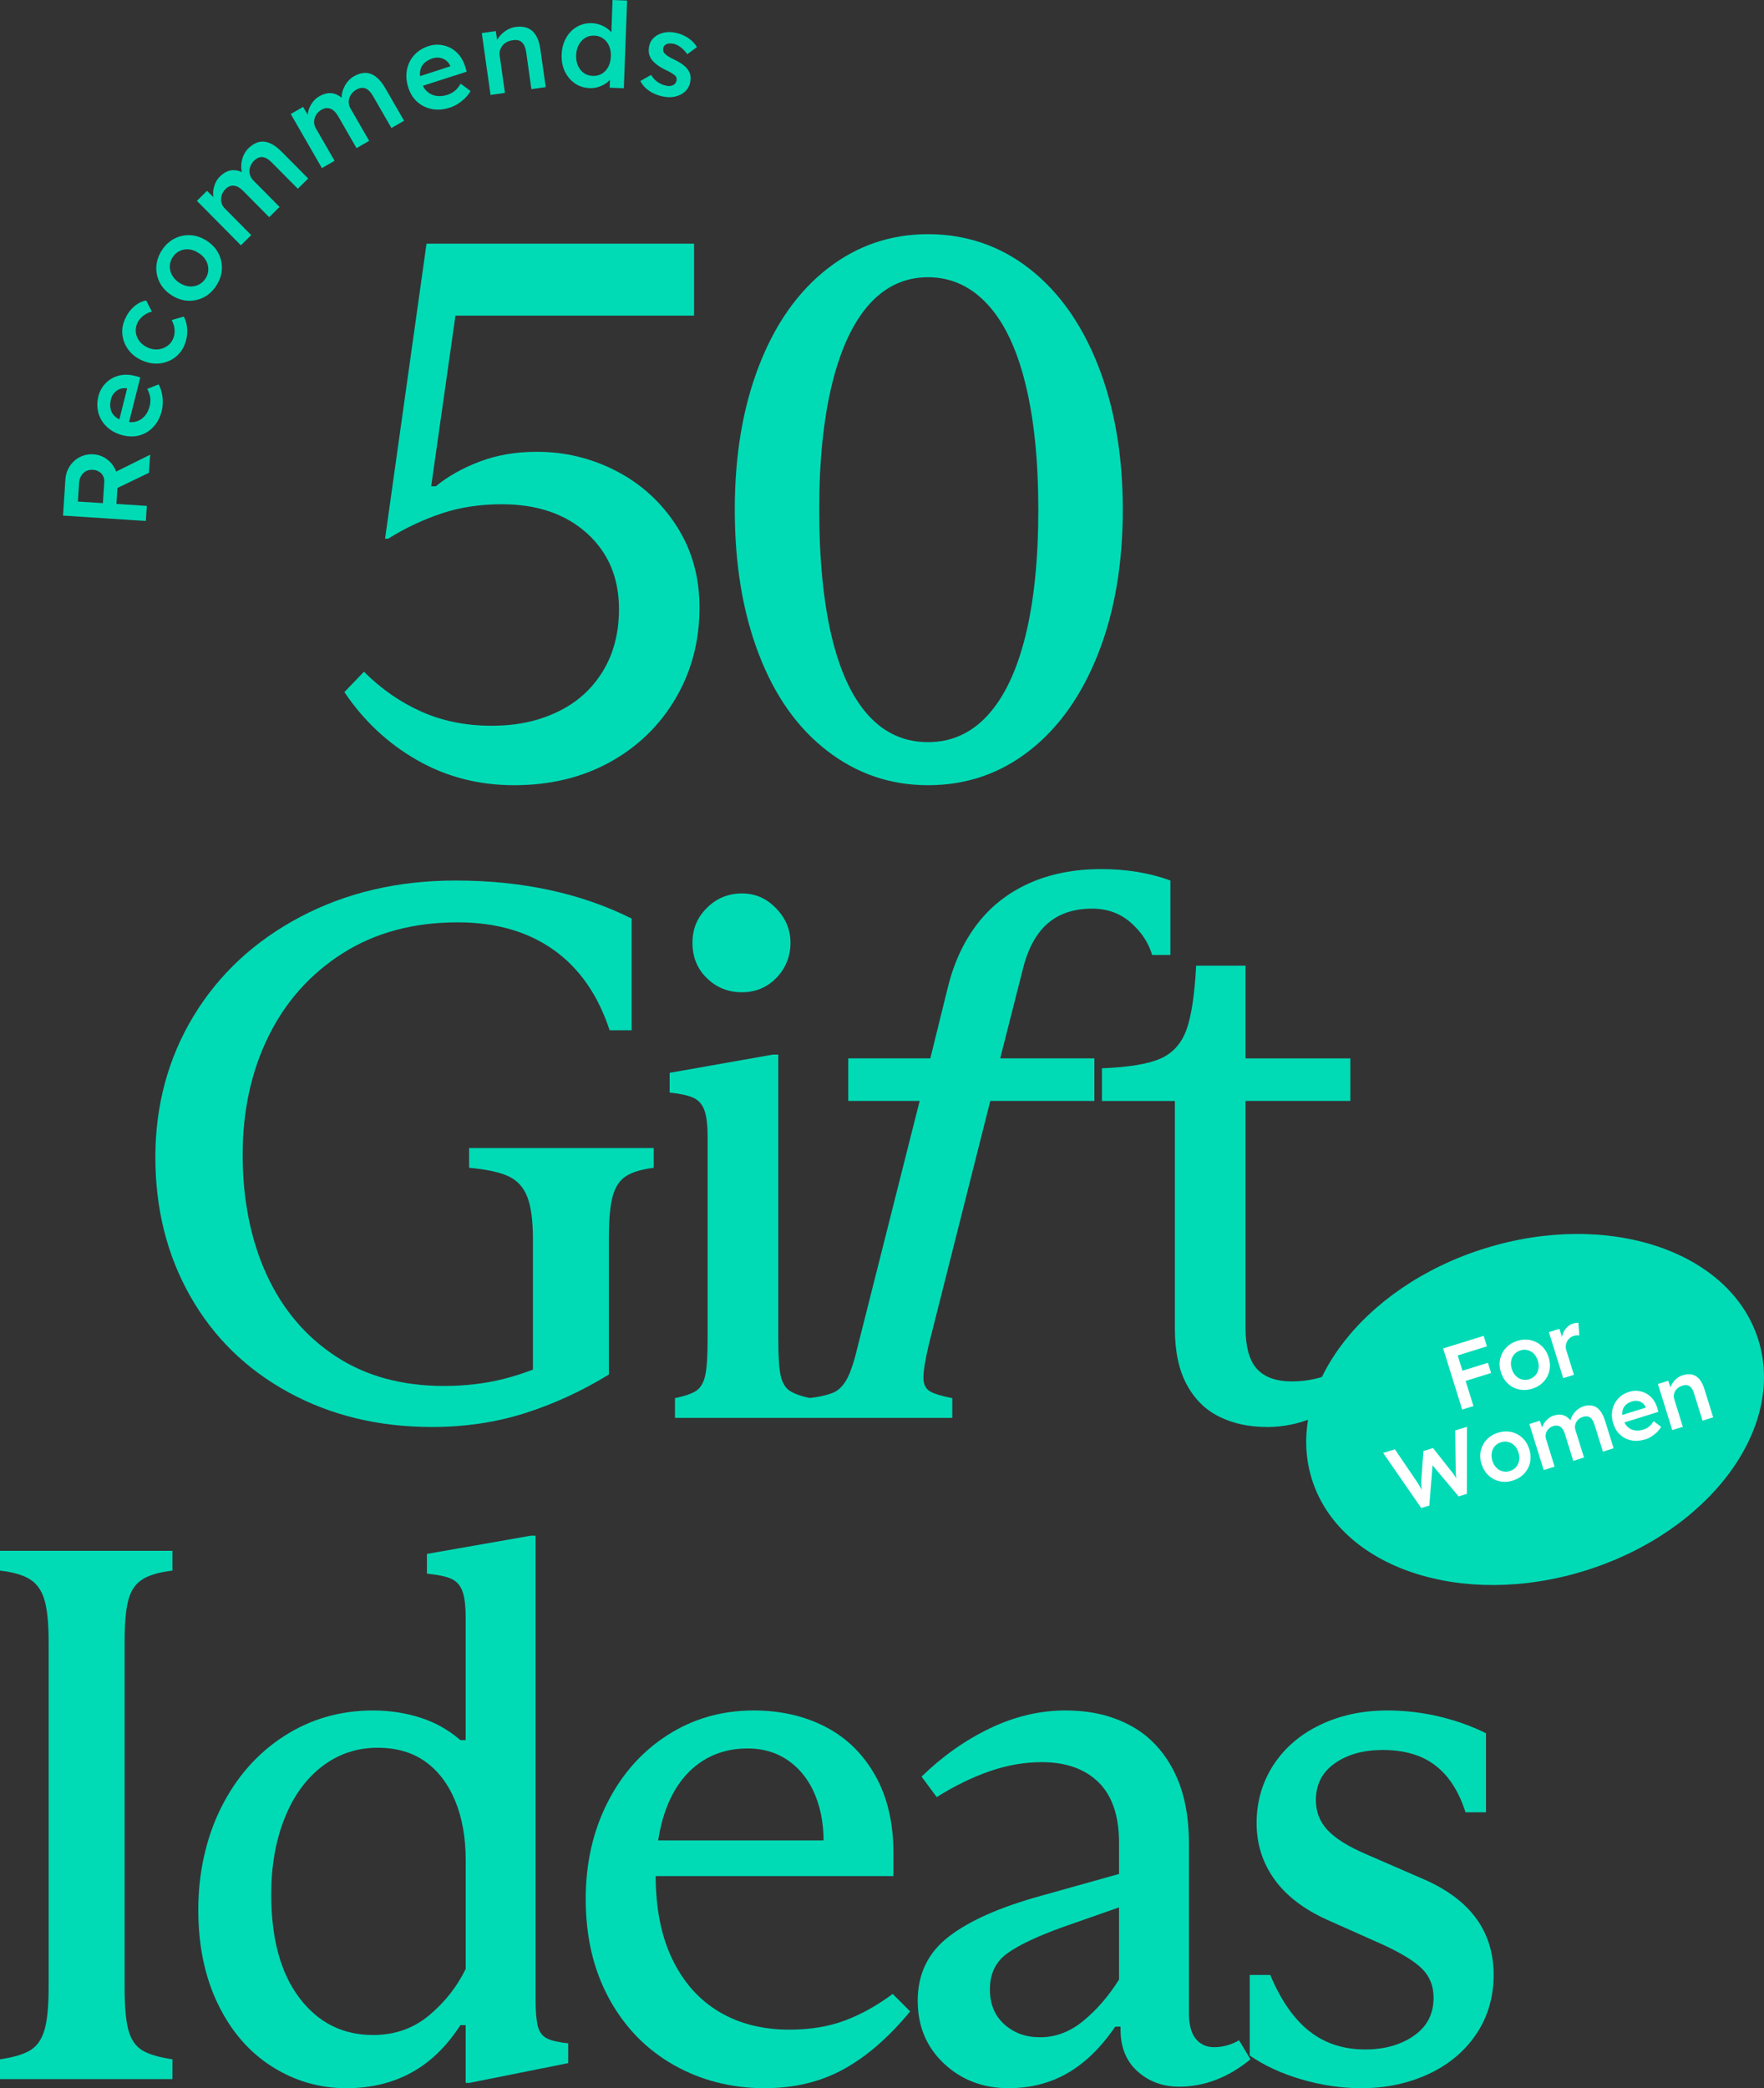 <?xml version="1.0" encoding="UTF-8"?>
<svg id="Layer_2" data-name="Layer 2" xmlns="http://www.w3.org/2000/svg" viewBox="0 0 450.79 533.43">
  <rect x="0" y="0" width="450.79" height="533.43" fill="#333333" stroke="none"/>
  <defs>
    <style>
      .cls-1 {
        fill: #00dbb6;
      }

      .cls-2 {
        fill: #fff;
      }
    </style>
  </defs>
  <g id="_イヤー_1" data-name="レイヤー 1">
    <g>
      <g>
        <path class="cls-1" d="M131.39,200.58c-9.07,0-17.33-2.13-24.79-6.4-7.47-4.26-13.66-10.06-18.59-17.39l5-5.2c4.4,4.4,9.3,7.8,14.69,10.2s11.36,3.6,17.89,3.6,11.86-1.17,16.79-3.5c4.93-2.33,8.8-5.76,11.6-10.3,2.8-4.53,4.2-9.86,4.2-15.99,0-8-2.73-14.46-8.2-19.39-5.47-4.93-12.73-7.4-21.79-7.4-5.6,0-10.77,.8-15.49,2.4-4.73,1.6-9.23,3.73-13.5,6.4h-.8l10.6-75.37h68.37v18.39h-60.98l-6.2,43.58h1.2c3.06-2.53,6.8-4.63,11.2-6.3,4.4-1.67,9.26-2.5,14.59-2.5,7.2,0,13.96,1.63,20.29,4.9,6.33,3.27,11.46,7.93,15.39,14,3.93,6.07,5.9,13.03,5.9,20.89,0,8.53-2.03,16.26-6.1,23.19-4.07,6.93-9.67,12.36-16.79,16.29-7.13,3.93-15.29,5.9-24.49,5.9Z"/>
        <path class="cls-1" d="M237.15,200.58c-9.6,0-18.19-2.93-25.79-8.8-7.6-5.86-13.43-14.13-17.49-24.79-4.07-10.66-6.1-22.92-6.1-36.79s2.06-26.12,6.2-36.79c4.13-10.66,9.96-18.92,17.49-24.79,7.53-5.86,16.09-8.8,25.69-8.8s18.36,2.93,25.89,8.8c7.53,5.87,13.4,14.13,17.59,24.79,4.2,10.66,6.3,22.93,6.3,36.79s-2.1,26.12-6.3,36.79c-4.2,10.66-10.06,18.93-17.59,24.79-7.53,5.87-16.16,8.8-25.89,8.8Zm0-11c6,0,11.1-2.3,15.29-6.9,4.2-4.6,7.4-11.33,9.6-20.19,2.2-8.86,3.3-19.62,3.3-32.29s-1.1-23.26-3.3-32.19c-2.2-8.93-5.43-15.69-9.7-20.29-4.27-4.6-9.33-6.9-15.19-6.9s-10.86,2.3-15,6.9c-4.13,4.6-7.3,11.36-9.5,20.29-2.2,8.93-3.3,19.66-3.3,32.19s1.07,23.62,3.2,32.49c2.13,8.87,5.26,15.56,9.4,20.09,4.13,4.53,9.2,6.8,15.19,6.8Z"/>
        <path class="cls-1" d="M110.37,364.52c-13.59,0-25.79-2.94-36.6-8.83-10.81-5.89-19.19-14.08-25.14-24.56-5.95-10.48-8.93-22.33-8.93-35.53s3.27-25.37,9.8-36.11c6.53-10.74,15.66-19.19,27.37-25.34,11.71-6.15,24.88-9.22,39.51-9.22,8.54,0,16.57,.81,24.07,2.43,7.5,1.62,14.49,4.05,20.97,7.28v28.54h-5.63c-2.98-9.06-7.77-15.92-14.37-20.58-6.6-4.66-14.76-6.99-24.46-6.99-11.26,0-21.03,2.62-29.32,7.86-8.28,5.24-14.63,12.33-19.03,21.26-4.4,8.93-6.6,19.03-6.6,30.29s2.04,21.71,6.12,30.58c4.08,8.87,9.97,15.82,17.67,20.87,7.7,5.05,16.92,7.57,27.67,7.57,5.31,0,10.32-.58,15.05-1.75,4.72-1.17,9.74-3.04,15.05-5.63l-7.38,9.12v-39.22c0-4.79-.49-8.41-1.46-10.87-.97-2.46-2.59-4.2-4.85-5.24-2.27-1.03-5.6-1.75-10-2.14v-5.05h47.18v5.05c-3.11,.39-5.47,1.1-7.09,2.14-1.62,1.04-2.75,2.75-3.4,5.14-.65,2.4-.97,5.92-.97,10.58v34.95c-6.99,4.27-14.17,7.57-21.55,9.9s-15.27,3.5-23.69,3.5Z"/>
        <path class="cls-1" d="M198.9,342.39c0,4.14,.19,7.12,.58,8.93,.39,1.81,1.13,3.11,2.23,3.88,1.1,.78,2.88,1.43,5.34,1.94v5.05h-34.56v-5.05c2.59-.52,4.43-1.17,5.53-1.94,1.1-.78,1.84-2.1,2.23-3.98,.39-1.87,.58-4.82,.58-8.83v-52.03c0-3.11-.29-5.4-.87-6.89-.58-1.49-1.55-2.52-2.91-3.11-1.36-.58-3.33-1-5.92-1.26v-5.05l26.4-4.66h1.36v73Zm-9.32-88.92c-3.5,0-6.47-1.2-8.93-3.59-2.46-2.39-3.69-5.4-3.69-9.03s1.23-6.47,3.69-8.93c2.46-2.46,5.44-3.69,8.93-3.69s6.28,1.26,8.74,3.79c2.46,2.52,3.69,5.47,3.69,8.83s-1.2,6.47-3.59,8.93c-2.4,2.46-5.34,3.69-8.83,3.69Z"/>
        <path class="cls-1" d="M206.86,357.14c2.98-.39,5.11-.9,6.41-1.55,1.29-.65,2.39-1.84,3.3-3.59,.9-1.75,1.81-4.56,2.72-8.45l15.73-62.32h-18.25v-10.87h20.97l4.46-18.06c1.55-6.34,4.08-11.78,7.57-16.31,3.49-4.53,7.93-7.99,13.3-10.39,5.37-2.39,11.48-3.59,18.35-3.59,6.47,0,12.36,.97,17.67,2.91v19.03h-4.66c-.91-3.11-2.72-5.85-5.44-8.25-2.72-2.39-6.02-3.59-9.9-3.59-4.66,0-8.45,1.26-11.36,3.79-2.91,2.52-5.02,6.38-6.31,11.55l-5.82,22.91h24.07v10.87h-26.6l-15.73,62.32c-.91,3.88-1.36,6.67-1.36,8.35s.55,2.85,1.65,3.5c1.1,.65,3.01,1.23,5.73,1.75v5.05h-36.5v-5.05Z"/>
        <path class="cls-1" d="M323.73,364.52c-4.53,0-8.58-.87-12.13-2.62-3.56-1.75-6.34-4.5-8.35-8.25-2.01-3.75-3.01-8.48-3.01-14.17v-58.24h-18.64v-8.35c6.73-.26,11.68-1.07,14.85-2.43,3.17-1.36,5.4-3.79,6.7-7.28,1.29-3.49,2.14-8.99,2.52-16.5h12.62v23.69h26.79v10.87h-26.79v57.86c0,4.92,.97,8.45,2.91,10.58s4.92,3.2,8.93,3.2c4.92,0,9.51-1.29,13.79-3.88l3.49,5.44c-7.38,6.73-15.27,10.1-23.69,10.1Z"/>
        <path class="cls-1" d="M0,526.05c3.49-.52,6.08-1.29,7.77-2.33,1.68-1.04,2.88-2.75,3.59-5.15,.71-2.39,1.07-6.05,1.07-10.97v-88.14c0-4.79-.36-8.38-1.07-10.78-.71-2.39-1.94-4.14-3.69-5.24-1.75-1.1-4.3-1.84-7.67-2.23v-5.05H44.07v5.05c-3.37,.39-5.92,1.13-7.67,2.23-1.75,1.1-2.95,2.85-3.59,5.24-.65,2.4-.97,5.99-.97,10.78v88.14c0,4.92,.32,8.58,.97,10.97,.65,2.4,1.81,4.11,3.49,5.15,1.68,1.04,4.27,1.81,7.77,2.33v5.05H0v-5.05Z"/>
        <path class="cls-1" d="M88.53,533.43c-6.86,0-13.2-1.84-19.03-5.53-5.82-3.69-10.42-8.99-13.78-15.92-3.37-6.92-5.05-14.98-5.05-24.17s1.94-18.25,5.82-26.02,9.22-13.85,16.02-18.25c6.79-4.4,14.4-6.6,22.81-6.6,4.27,0,8.31,.62,12.13,1.84,3.82,1.23,7.21,3.14,10.19,5.73h1.36v-31.26c0-3.11-.29-5.4-.87-6.89-.58-1.49-1.55-2.52-2.91-3.11-1.36-.58-3.4-1-6.12-1.26v-5.05l26.6-4.66h1.16v118.23c0,3.24,.2,5.6,.58,7.09,.39,1.49,1.17,2.52,2.33,3.11,1.17,.58,2.98,1,5.44,1.26v5.05l-25.24,5.05h-.97v-14.75h-1.36c-3.5,5.44-7.67,9.48-12.52,12.13s-10.39,3.98-16.6,3.98Zm6.79-13.59c5.56,0,10.35-1.68,14.37-5.05,4.01-3.36,7.12-7.31,9.32-11.84v-27.76c0-5.82-.91-10.9-2.72-15.24-1.81-4.33-4.37-7.67-7.67-10-3.3-2.33-7.35-3.49-12.13-3.49-5.31,0-10.03,1.59-14.17,4.76-4.14,3.17-7.35,7.6-9.61,13.3-2.27,5.7-3.4,12.17-3.4,19.41,0,11.26,2.39,20.06,7.18,26.4,4.79,6.34,11.07,9.51,18.83,9.51Z"/>
        <path class="cls-1" d="M195.5,533.43c-8.54,0-16.31-1.97-23.3-5.92-6.99-3.95-12.49-9.58-16.5-16.89-4.01-7.31-6.02-15.82-6.02-25.53,0-9.06,1.84-17.25,5.53-24.56,3.69-7.31,8.8-13.07,15.34-17.28,6.53-4.2,13.88-6.31,22.04-6.31,6.86,0,12.97,1.39,18.35,4.17,5.37,2.78,9.61,6.92,12.72,12.42,3.11,5.5,4.66,12.13,4.66,19.9v5.82h-64.84v-9.12h56.3l-9.51,4.66c.52-5.56,.06-10.45-1.36-14.66-1.43-4.2-3.69-7.5-6.79-9.9-3.11-2.39-6.79-3.59-11.07-3.59-4.79,0-8.96,1.29-12.52,3.88-3.56,2.59-6.28,6.31-8.15,11.16-1.88,4.85-2.82,10.65-2.82,17.38,0,8.42,1.42,15.57,4.27,21.45,2.85,5.89,6.83,10.36,11.94,13.4,5.11,3.04,11.1,4.56,17.96,4.56,5.31,0,10.03-.78,14.17-2.33,4.14-1.55,8.22-3.82,12.23-6.79l4.46,4.46c-5.44,6.6-11.1,11.52-16.99,14.76-5.89,3.23-12.59,4.85-20.09,4.85Z"/>
        <path class="cls-1" d="M257.82,533.43c-6.6,0-12.13-2.11-16.6-6.31-4.46-4.2-6.7-9.54-6.7-16.02,0-6.86,2.65-12.33,7.96-16.41,5.31-4.08,13.13-7.54,23.49-10.39l20.77-5.82,.39,8.35-15.53,5.44c-6.47,2.33-11.2,4.56-14.17,6.7-2.98,2.13-4.46,5.21-4.46,9.22,0,3.75,1.23,6.73,3.69,8.93,2.46,2.2,5.5,3.3,9.12,3.3,4.01,0,7.73-1.42,11.16-4.27,3.43-2.85,6.44-6.34,9.03-10.48v-34.95c0-6.86-1.75-12-5.24-15.44-3.5-3.43-8.35-5.14-14.56-5.14-4.4,0-8.83,.78-13.3,2.33-4.46,1.55-8.96,3.75-13.49,6.6l-3.88-5.24c5.31-5.17,11.13-9.29,17.47-12.33,6.34-3.04,12.75-4.56,19.22-4.56s11.68,1.23,16.4,3.69c4.72,2.46,8.45,6.25,11.16,11.36,2.72,5.12,4.08,11.42,4.08,18.93v43.29c0,2.98,.58,5.18,1.75,6.6,1.17,1.43,2.72,2.14,4.66,2.14,2.2,0,4.33-.58,6.41-1.75l2.91,4.85c-2.85,2.33-5.79,4.08-8.83,5.24-3.04,1.17-6.18,1.75-9.42,1.75-4.14,0-7.67-1.29-10.58-3.88s-4.37-6.15-4.37-10.68v-.78h-1.36c-3.62,5.31-7.67,9.26-12.13,11.84-4.47,2.59-9.48,3.88-15.05,3.88Z"/>
        <path class="cls-1" d="M347.91,533.43c-5.05,0-10.13-.75-15.24-2.23-5.11-1.49-9.55-3.53-13.3-6.12v-20.58h5.24c2.72,6.47,6.05,11.26,10,14.37,3.95,3.11,8.7,4.66,14.27,4.66,4.92,0,9.06-1.16,12.42-3.49,3.37-2.33,5.05-5.56,5.05-9.71,0-2.98-.97-5.44-2.91-7.38s-5.31-4.01-10.09-6.21l-14.37-6.41c-5.96-2.72-10.42-6.18-13.4-10.39-2.98-4.21-4.46-8.96-4.46-14.27s1.42-10.35,4.27-14.75c2.85-4.4,6.83-7.83,11.94-10.29,5.11-2.46,10.84-3.69,17.18-3.69,4.53,0,8.96,.52,13.3,1.55,4.34,1.04,8.32,2.46,11.94,4.27v20.19h-5.24c-1.68-5.31-4.24-9.29-7.67-11.94-3.43-2.65-7.93-3.98-13.49-3.98-4.92,0-9,1.13-12.23,3.4-3.24,2.27-4.85,5.41-4.85,9.42,0,2.98,1,5.53,3.01,7.67,2,2.14,5.27,4.17,9.8,6.12l14.75,6.41c5.95,2.59,10.42,5.92,13.4,10,2.98,4.08,4.47,8.9,4.47,14.46s-1.49,10.74-4.47,15.14c-2.98,4.4-7.06,7.8-12.23,10.19-5.18,2.39-10.87,3.59-17.09,3.59Z"/>
      </g>
      <g>
        <path class="cls-1" d="M37.27,133.08l-21.16-1.37,.6-9.22c.08-1.25,.45-2.38,1.11-3.39,.66-1.01,1.52-1.79,2.58-2.34,1.06-.55,2.22-.78,3.49-.7,1.21,.08,2.3,.46,3.27,1.14,.97,.68,1.72,1.56,2.26,2.63,.54,1.08,.76,2.25,.68,3.52l-.35,5.38,7.77,.5-.25,3.84Zm-10.97-4.56l.35-5.41c.04-.56-.07-1.08-.31-1.54s-.59-.83-1.05-1.1c-.46-.27-.98-.43-1.56-.46-.66-.04-1.25,.07-1.75,.34-.5,.27-.91,.67-1.23,1.2-.32,.53-.5,1.14-.54,1.85l-.3,4.72,6.41,.41Zm11.76-7.74l-9.9,4.76-.5-4.07,10.72-5.32-.33,4.62Z"/>
        <path class="cls-1" d="M41.35,104.93c-.41,1.63-1.11,2.98-2.09,4.05s-2.16,1.81-3.52,2.21c-1.36,.4-2.81,.4-4.36,.01-1.21-.3-2.27-.78-3.17-1.42s-1.63-1.41-2.19-2.3c-.56-.89-.92-1.87-1.07-2.94-.16-1.07-.09-2.17,.19-3.31,.26-1.04,.7-1.94,1.31-2.72,.61-.77,1.33-1.4,2.17-1.87s1.77-.77,2.78-.88c1.02-.11,2.07-.02,3.16,.28l1.29,.35-3.14,12.51-2.67,.08,2.56-10.19,.39,.57-.68-.17c-.6-.09-1.17-.02-1.72,.19-.54,.22-1.01,.55-1.41,1s-.67,.99-.83,1.62c-.24,.96-.26,1.82-.07,2.57,.2,.76,.6,1.4,1.22,1.92,.62,.52,1.45,.91,2.49,1.17,1,.25,1.92,.26,2.77,.02,.85-.23,1.58-.69,2.19-1.37,.61-.68,1.04-1.54,1.3-2.58,.18-.72,.23-1.42,.15-2.1-.08-.68-.33-1.44-.77-2.3l2.91-1.14c.36,.65,.62,1.36,.79,2.12,.17,.76,.27,1.54,.27,2.33,0,.79-.08,1.55-.26,2.28Z"/>
        <path class="cls-1" d="M47.15,88.15c-.59,1.37-1.45,2.46-2.59,3.27s-2.42,1.28-3.84,1.42c-1.42,.14-2.86-.1-4.3-.72-1.45-.62-2.61-1.49-3.49-2.62-.88-1.12-1.42-2.38-1.62-3.76-.2-1.38,0-2.76,.59-4.13,.56-1.3,1.32-2.38,2.3-3.25,.98-.87,2.02-1.4,3.14-1.6l1.48,2.84c-.51,.11-1.01,.31-1.51,.6-.5,.29-.95,.64-1.34,1.06s-.69,.85-.89,1.31c-.36,.83-.47,1.66-.35,2.47,.12,.81,.46,1.55,.99,2.22,.54,.67,1.24,1.19,2.11,1.56,.87,.37,1.73,.52,2.58,.43,.85-.09,1.62-.37,2.3-.84,.69-.47,1.2-1.11,1.54-1.91,.21-.5,.34-1.01,.37-1.52,.03-.51,0-1.04-.13-1.59-.12-.54-.32-1.09-.62-1.63l3.08-.89c.55,.96,.85,2.11,.9,3.45,.04,1.34-.2,2.61-.71,3.81Z"/>
        <path class="cls-1" d="M55.31,72.92c-.86,1.34-1.93,2.35-3.21,3.01-1.28,.67-2.64,.96-4.08,.89-1.44-.07-2.83-.54-4.17-1.4s-2.35-1.93-3.01-3.21c-.67-1.28-.96-2.64-.89-4.08s.54-2.83,1.4-4.17c.85-1.33,1.92-2.32,3.2-2.99,1.28-.67,2.64-.96,4.08-.89s2.83,.54,4.17,1.4c1.34,.86,2.35,1.93,3.01,3.21,.67,1.28,.96,2.64,.89,4.08-.07,1.44-.54,2.82-1.39,4.15Zm-2.78-1.79c.47-.73,.71-1.5,.71-2.31,0-.81-.2-1.59-.63-2.33s-1.04-1.36-1.85-1.86c-.8-.54-1.63-.85-2.48-.93-.85-.08-1.64,.06-2.37,.41-.73,.35-1.33,.89-1.8,1.62-.47,.73-.71,1.51-.72,2.33,0,.82,.2,1.6,.63,2.33,.43,.73,1.04,1.35,1.84,1.87,.8,.51,1.62,.81,2.46,.9,.84,.09,1.64-.05,2.38-.4,.74-.35,1.35-.89,1.82-1.62Z"/>
        <path class="cls-1" d="M61.55,62.65l-11.23-11.34,2.58-2.56,2.32,2.26-.26,.6c-.24-.5-.39-1.04-.46-1.62-.06-.58-.03-1.17,.08-1.77,.12-.6,.31-1.17,.58-1.7s.61-1.01,1.05-1.44c.62-.61,1.26-1.05,1.93-1.32,.67-.27,1.38-.35,2.11-.26,.74,.1,1.51,.38,2.32,.86l-.49,.32-.19-.49c-.17-.51-.25-1.06-.25-1.63s.07-1.15,.21-1.72c.14-.58,.35-1.12,.63-1.62,.28-.5,.61-.94,.98-1.31,.86-.85,1.75-1.39,2.66-1.62,.91-.22,1.86-.13,2.85,.29,.98,.42,1.99,1.14,3.01,2.18l6.78,6.84-2.65,2.62-6.61-6.67c-.85-.86-1.65-1.33-2.4-1.41-.75-.08-1.47,.23-2.18,.92-.37,.37-.66,.77-.85,1.21s-.3,.88-.32,1.34c-.02,.46,.06,.9,.22,1.32s.42,.81,.78,1.17l6.69,6.76-2.65,2.62-6.63-6.69c-.81-.82-1.6-1.27-2.38-1.35s-1.49,.2-2.13,.84c-.37,.37-.65,.77-.84,1.2-.19,.43-.29,.87-.31,1.33-.02,.46,.05,.89,.21,1.31,.16,.42,.4,.79,.75,1.14l6.74,6.8-2.65,2.62Z"/>
        <path class="cls-1" d="M82.27,42.95l-7.97-13.83,3.15-1.81,1.67,2.78-.4,.51c-.11-.55-.11-1.11-.03-1.68s.26-1.14,.53-1.69c.27-.55,.6-1.05,.99-1.5,.39-.45,.85-.82,1.38-1.13,.75-.43,1.49-.69,2.21-.78,.72-.09,1.42,0,2.11,.29,.69,.28,1.36,.75,2.02,1.42l-.56,.18-.06-.53c-.03-.54,.03-1.09,.17-1.64s.36-1.09,.64-1.61,.62-.99,1.02-1.41c.4-.42,.83-.76,1.28-1.02,1.05-.61,2.04-.9,2.99-.88s1.83,.35,2.68,1.01,1.63,1.61,2.36,2.87l4.81,8.34-3.23,1.86-4.69-8.14c-.6-1.05-1.26-1.71-1.96-1.98-.7-.27-1.48-.16-2.34,.34-.45,.26-.83,.58-1.13,.95-.3,.37-.51,.77-.65,1.21-.13,.44-.17,.88-.12,1.33,.05,.45,.2,.89,.45,1.33l4.75,8.24-3.23,1.86-4.7-8.16c-.58-1-1.23-1.63-1.96-1.91-.73-.28-1.49-.19-2.28,.26-.46,.26-.83,.58-1.12,.94-.29,.37-.5,.77-.63,1.2-.13,.44-.18,.88-.13,1.32,.04,.44,.19,.87,.43,1.29l4.78,8.29-3.23,1.86Z"/>
        <path class="cls-1" d="M114.93,27.5c-1.6,.51-3.11,.63-4.54,.36-1.43-.27-2.68-.88-3.74-1.82-1.06-.94-1.83-2.17-2.32-3.69-.38-1.19-.54-2.34-.47-3.44s.33-2.13,.79-3.07c.46-.94,1.1-1.76,1.93-2.47,.83-.7,1.79-1.23,2.91-1.59,1.02-.33,2.02-.44,3-.33,.98,.11,1.89,.39,2.74,.85s1.59,1.09,2.22,1.9c.63,.81,1.11,1.75,1.44,2.83l.38,1.28-12.28,3.95-1.48-2.23,10-3.22-.27,.63-.21-.66c-.24-.56-.6-1.01-1.07-1.36-.47-.35-1-.57-1.6-.66-.59-.1-1.2-.04-1.81,.15-.94,.3-1.68,.74-2.22,1.3-.54,.57-.87,1.25-.98,2.05-.11,.8,0,1.71,.32,2.73,.32,.98,.8,1.77,1.45,2.37,.65,.6,1.42,.97,2.32,1.13,.9,.16,1.86,.07,2.88-.26,.71-.23,1.33-.56,1.86-.98s1.05-1.05,1.55-1.87l2.51,1.87c-.36,.65-.82,1.25-1.38,1.8s-1.17,1.04-1.83,1.46-1.36,.76-2.07,.98Z"/>
        <path class="cls-1" d="M125.36,24.25l-2.24-15.8,3.57-.51,.52,3.23-.64,.46c.12-.73,.42-1.43,.91-2.1,.49-.67,1.1-1.25,1.85-1.73,.75-.48,1.55-.79,2.41-.91,1.2-.17,2.24-.07,3.12,.29,.88,.37,1.58,1,2.12,1.9s.91,2.07,1.11,3.51l1.37,9.66-3.66,.52-1.33-9.39c-.12-.82-.32-1.48-.62-1.98-.29-.5-.69-.84-1.18-1.03-.5-.18-1.07-.21-1.72-.08-.54,.08-1.03,.23-1.46,.47-.44,.24-.8,.53-1.08,.89-.29,.36-.49,.75-.63,1.19-.13,.44-.16,.9-.09,1.38l1.35,9.51-1.83,.26c-.34,.05-.66,.09-.97,.14-.31,.04-.59,.08-.85,.12Z"/>
        <path class="cls-1" d="M150.69,22.51c-1.43-.05-2.7-.46-3.79-1.22-1.09-.76-1.94-1.77-2.55-3.04-.61-1.27-.88-2.7-.82-4.32,.06-1.59,.44-3,1.13-4.23,.69-1.23,1.61-2.18,2.76-2.85,1.15-.67,2.43-.99,3.84-.93,.77,.03,1.5,.18,2.21,.45,.71,.27,1.34,.62,1.9,1.06,.56,.44,1,.91,1.31,1.43,.31,.52,.47,1.05,.47,1.59l-1,.08,.39-10.53,3.72,.14-.84,22.4-3.6-.13,.05-3.73,.72,.09c-.04,.48-.23,.95-.57,1.4-.34,.45-.79,.86-1.33,1.22-.55,.36-1.17,.65-1.87,.85-.69,.21-1.41,.3-2.13,.27Zm.81-3.12c.87,.03,1.64-.16,2.32-.57,.68-.41,1.22-.99,1.63-1.76s.62-1.65,.66-2.66c.04-1.01-.12-1.9-.46-2.68-.34-.78-.84-1.41-1.49-1.87-.65-.47-1.41-.72-2.28-.75-.89-.03-1.67,.16-2.34,.58-.67,.42-1.21,1.01-1.63,1.76-.41,.75-.64,1.63-.68,2.64-.04,1.01,.12,1.91,.47,2.7,.36,.79,.85,1.42,1.49,1.87,.64,.46,1.4,.7,2.29,.74Z"/>
        <path class="cls-1" d="M169.48,24.67c-1.37-.28-2.55-.76-3.56-1.44-1-.69-1.77-1.53-2.28-2.54l2.75-1.55c.46,.77,1.03,1.39,1.7,1.84s1.41,.76,2.22,.93c.34,.07,.65,.09,.93,.06,.28-.02,.54-.1,.77-.22,.23-.12,.42-.28,.57-.47,.15-.2,.25-.42,.31-.68,.1-.48,0-.89-.31-1.24-.18-.16-.45-.36-.83-.62-.38-.25-.89-.52-1.54-.82-1.01-.49-1.84-1-2.49-1.51s-1.13-1.04-1.43-1.57c-.26-.46-.42-.94-.48-1.44-.06-.5-.04-1.03,.08-1.61,.18-.89,.6-1.63,1.26-2.22,.66-.59,1.47-.99,2.42-1.21,.95-.22,1.96-.22,3.03,0,.79,.16,1.54,.41,2.24,.76,.7,.35,1.33,.77,1.89,1.26s1.01,1.04,1.37,1.65l-2.47,1.82c-.29-.43-.62-.83-1.01-1.21-.39-.38-.79-.69-1.22-.94-.42-.25-.83-.42-1.23-.5-.38-.08-.72-.11-1.03-.1s-.58,.06-.8,.16c-.23,.1-.42,.24-.57,.43-.15,.19-.25,.41-.3,.67-.03,.26-.01,.51,.05,.74,.07,.23,.19,.43,.36,.61,.17,.18,.46,.4,.85,.67,.4,.27,.93,.55,1.59,.85,.92,.45,1.67,.9,2.26,1.35,.59,.45,1.03,.92,1.32,1.41,.3,.43,.49,.9,.55,1.41,.06,.51,.03,1.06-.08,1.65-.19,.93-.62,1.7-1.29,2.32-.67,.62-1.49,1.04-2.47,1.28s-2.03,.24-3.15,.01Z"/>
      </g>
      <g>
        <ellipse class="cls-1" cx="392.29" cy="360.05" rx="59.76" ry="43.11" transform="translate(-89.24 132.78) rotate(-17.28)"/>
        <g>
          <path class="cls-2" d="M373.66,360.07l-4.86-15.61,2.88-.9,4.86,15.61-2.88,.9Zm-2.71-13.34l-.83-2.68,9.03-2.81,.83,2.68-9.03,2.81Zm2.03,6.51l-.81-2.61,8.07-2.51,.81,2.61-8.07,2.51Z"/>
          <path class="cls-2" d="M391.57,354.74c-1.17,.37-2.3,.43-3.39,.19-1.09-.24-2.04-.74-2.85-1.5s-1.4-1.72-1.77-2.9c-.37-1.17-.43-2.3-.19-3.39,.24-1.09,.74-2.04,1.5-2.85s1.72-1.41,2.9-1.77c1.16-.36,2.28-.42,3.37-.18,1.09,.24,2.04,.74,2.85,1.5,.81,.76,1.41,1.72,1.77,2.9,.37,1.18,.43,2.31,.19,3.39-.24,1.09-.74,2.04-1.5,2.85s-1.72,1.4-2.88,1.76Zm-.76-2.43c.64-.2,1.16-.54,1.57-1.01s.67-1.04,.78-1.69c.12-.65,.06-1.32-.17-2.01-.21-.72-.54-1.31-1-1.78-.46-.47-1-.78-1.6-.93-.6-.16-1.22-.13-1.86,.07-.64,.2-1.17,.54-1.58,1.02-.41,.48-.68,1.04-.78,1.69-.11,.65-.05,1.32,.16,2.02,.22,.7,.55,1.28,1.01,1.75,.46,.47,.99,.79,1.6,.95,.61,.16,1.24,.14,1.88-.06Z"/>
          <path class="cls-2" d="M399.48,352.04l-3.66-11.75,2.68-.83,1.21,3.73-.62-.74c-.02-.64,.09-1.27,.35-1.87,.25-.6,.6-1.12,1.04-1.56,.44-.44,.95-.75,1.51-.92,.25-.08,.5-.13,.75-.16,.24-.03,.45-.03,.62-.02l.22,3.21c-.21-.03-.43-.04-.68-.02-.25,.02-.49,.07-.73,.14-.39,.12-.72,.3-1.02,.55-.29,.25-.52,.53-.69,.86-.17,.33-.27,.68-.32,1.07-.04,.38,0,.77,.12,1.17l1.96,6.29-2.74,.85Z"/>
          <path class="cls-2" d="M363.21,385.24l-9.74-14.09,2.99-.93,5.69,8.38c.23,.33,.47,.72,.7,1.15,.23,.43,.45,.85,.65,1.24,.21,.39,.36,.7,.46,.93l-.6,.19c-.03-.77-.06-1.39-.09-1.86-.03-.46-.05-.85-.06-1.15-.01-.31-.01-.59,0-.86l.55-7.58,2.45-.76,4.69,5.95c.29,.35,.55,.7,.78,1.04,.23,.34,.44,.68,.63,1.01,.19,.33,.39,.68,.58,1.04l-.49,.3c-.05-.38-.1-.68-.14-.92-.04-.24-.07-.45-.1-.63-.02-.18-.05-.36-.07-.54-.02-.18-.04-.4-.06-.67-.02-.26-.03-.61-.03-1.03l-.12-10.04,3.01-.94-.03,17.13-2.1,.65-6.95-8.26,.31-.02-.86,10.61-2.07,.65Z"/>
          <path class="cls-2" d="M386.62,378.2c-1.17,.37-2.3,.43-3.39,.19s-2.04-.74-2.85-1.5-1.4-1.72-1.77-2.9-.43-2.3-.19-3.39c.24-1.08,.74-2.04,1.5-2.85,.76-.81,1.72-1.4,2.9-1.77,1.16-.36,2.28-.42,3.37-.18,1.09,.24,2.04,.74,2.85,1.5,.81,.76,1.4,1.72,1.77,2.9,.37,1.17,.43,2.31,.19,3.39-.24,1.09-.74,2.04-1.5,2.85-.76,.81-1.72,1.4-2.88,1.76Zm-.76-2.43c.64-.2,1.16-.54,1.57-1.01,.41-.48,.67-1.04,.78-1.69,.12-.65,.06-1.32-.17-2.01-.21-.72-.54-1.31-1.01-1.78-.46-.47-1-.78-1.6-.93-.6-.15-1.22-.13-1.86,.07-.64,.2-1.17,.54-1.58,1.02-.41,.48-.68,1.04-.78,1.69-.11,.64-.05,1.32,.16,2.02,.22,.7,.55,1.28,1.01,1.75,.46,.47,.99,.78,1.6,.94,.61,.16,1.24,.14,1.88-.06Z"/>
          <path class="cls-2" d="M394.49,375.51l-3.66-11.75,2.68-.83,.79,2.37-.39,.32c.01-.43,.1-.85,.27-1.27,.16-.42,.39-.81,.69-1.18,.29-.37,.62-.69,1-.96,.37-.27,.78-.48,1.23-.61,.64-.2,1.24-.27,1.79-.21,.55,.06,1.07,.25,1.54,.57,.47,.33,.9,.8,1.28,1.41l-.45,.04,.04-.41c.07-.41,.2-.81,.41-1.2s.46-.76,.76-1.1c.3-.35,.63-.64,1.01-.89,.37-.25,.75-.43,1.14-.55,.89-.28,1.69-.33,2.4-.16,.71,.17,1.32,.58,1.84,1.21,.52,.64,.95,1.49,1.29,2.56l2.21,7.09-2.74,.85-2.15-6.91c-.28-.89-.66-1.5-1.14-1.82-.48-.32-1.09-.37-1.82-.14-.39,.12-.72,.29-1.01,.52-.29,.23-.52,.5-.69,.8s-.28,.63-.32,.98c-.04,.35,0,.71,.12,1.08l2.18,7-2.74,.85-2.16-6.94c-.26-.85-.65-1.44-1.15-1.77-.5-.33-1.09-.39-1.76-.19-.39,.12-.72,.29-1,.52-.28,.23-.51,.49-.68,.8-.17,.31-.28,.63-.32,.97-.04,.34,0,.69,.11,1.04l2.19,7.05-2.74,.85Z"/>
          <path class="cls-2" d="M420.41,367.69c-1.23,.38-2.4,.47-3.51,.25-1.1-.22-2.06-.7-2.87-1.43-.81-.73-1.39-1.69-1.76-2.86-.29-.92-.4-1.81-.34-2.66,.06-.85,.27-1.64,.64-2.36,.36-.72,.86-1.35,1.5-1.89,.64-.53,1.39-.94,2.25-1.2,.79-.25,1.56-.32,2.31-.23s1.46,.32,2.11,.68c.65,.36,1.21,.85,1.69,1.48,.48,.62,.84,1.36,1.09,2.19l.28,.99-9.5,2.96-1.12-1.73,7.74-2.41-.22,.48-.16-.51c-.18-.43-.46-.78-.82-1.05-.36-.27-.77-.45-1.23-.52-.46-.08-.92-.04-1.4,.11-.73,.23-1.3,.56-1.72,.99-.42,.43-.68,.96-.77,1.57-.09,.62-.02,1.32,.23,2.11,.24,.76,.6,1.37,1.1,1.84s1.09,.76,1.78,.89c.69,.13,1.43,.07,2.22-.18,.55-.17,1.03-.42,1.44-.74,.41-.32,.82-.8,1.21-1.43l1.92,1.46c-.29,.5-.64,.96-1.08,1.37-.43,.42-.91,.79-1.43,1.12s-1.05,.57-1.6,.74Z"/>
          <path class="cls-2" d="M427.34,365.29l-3.66-11.75,2.65-.83,.79,2.4-.43,.43c0-.57,.15-1.14,.43-1.71,.29-.57,.69-1.08,1.19-1.54,.51-.46,1.08-.79,1.72-.99,.89-.28,1.7-.33,2.41-.16s1.33,.56,1.85,1.19c.52,.62,.95,1.47,1.28,2.54l2.23,7.18-2.72,.85-2.17-6.98c-.19-.61-.43-1.09-.71-1.43-.29-.34-.63-.55-1.03-.63-.4-.08-.84-.03-1.32,.15-.4,.12-.75,.3-1.06,.54s-.54,.5-.71,.81c-.17,.31-.28,.63-.33,.98-.05,.35-.01,.7,.1,1.06l2.2,7.07-1.36,.42c-.25,.08-.5,.15-.73,.23s-.44,.14-.64,.2Z"/>
        </g>
      </g>
    </g>
  </g>
</svg>